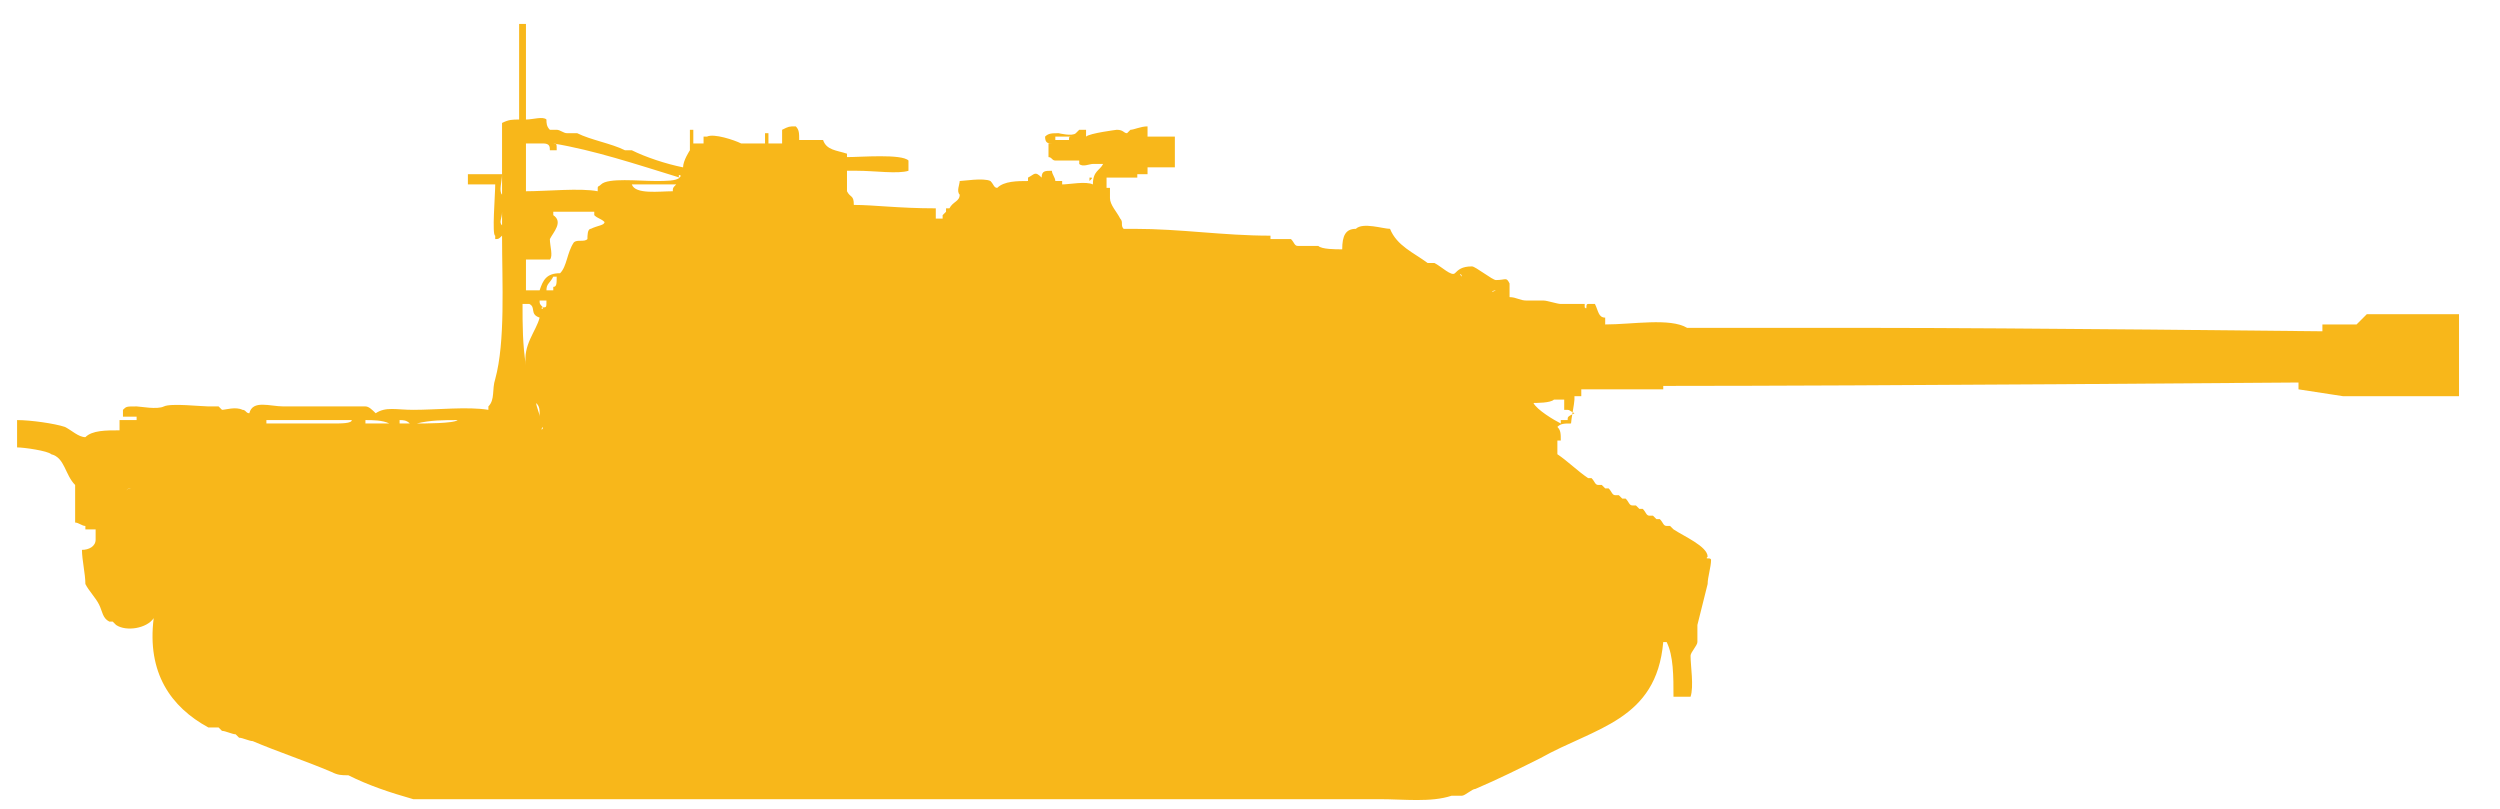 <?xml version="1.0" encoding="utf-8"?>
<!-- Generator: Adobe Illustrator 27.2.0, SVG Export Plug-In . SVG Version: 6.00 Build 0)  -->
<svg version="1.1" id="Layer_1" xmlns="http://www.w3.org/2000/svg" xmlns:xlink="http://www.w3.org/1999/xlink" x="0px" y="0px"
	 width="73.2px" height="23.7px" viewBox="0 0 73.2 23.7" style="enable-background:new 0 0 73.2 23.7;" xml:space="preserve">
<style type="text/css">
	.st0{display:none;fill-rule:evenodd;clip-rule:evenodd;fill:#F8B71A;}
	.st1{fill-rule:evenodd;clip-rule:evenodd;fill:#F8B71A;}
</style>
<path class="st0" d="M10.8,23.5h30.7c0,0,5.6-1,7.3-1.9c0.2-0.1,0.4-0.3,0.6-0.5c0.2-0.2,0.5-0.7,0.6-1c0.1-0.2,0.1-0.5,0.2-0.7
	c0-0.3,0-1.1,0-1.1l0.4-0.6h0.8l0.4,0.1l0.1,0.8h0.2l0.2-0.1v-1.2l0.2-0.7l-0.2-0.4h-0.6L49.4,15l0.2-0.4l0.8-0.1l-0.8-0.4l0.5-0.4
	v-0.5l-0.6-0.1c0,0-0.2,0-0.3,0s-0.1,0.2-0.1,0.3s0,0.2,0,0.4c0,0.1,0,0.4,0,0.4h-0.3L48,13.3l-0.8-0.1l-0.7,0.1l-2.6-0.9H42
	l-0.6-0.5c0,0-0.7-0.1-0.9,0c-0.1,0-0.4,0.2-0.4,0.3c-0.1,0.1,0,0.4,0,0.4h-1.6l-0.2-0.5l-0.2-0.2h-4.3l-1.1,0.2l-0.8,0.3l-1.6-0.1
	l-1,0.4l-0.2,0.5L25,13.3V13l1.9-0.6v0.2h0.9c0,0,1.4-0.6,1.7-0.9c0.2-0.1,0.6-0.7,0.6-0.7l0.5-0.2h2.5l0.2-0.4l1.7-0.2l22.1-0.1
	V8.8l-22-0.1l-1.7-0.3V8.2l-0.1-0.1h-2.5l-0.7-0.4c0,0-0.4-0.5-0.6-0.7c-0.4-0.3-1.2-0.8-1.7-0.9c-0.2,0-0.9,0.1-0.9,0.1v0.3L26,6.1
	l-1-0.4l-0.1-0.4l-0.2-0.4l-0.4-0.1h-0.4L23.6,5l-0.2,0.4l-0.6-1L23,3.8l1.5-0.2h0.8l1,0.1V3.4h-3.2h-0.5l-0.2-0.1l-0.9,0.1h-1.3
	l-0.6-0.2l-0.2,0.1l0.2,0.4v0.4v0.3v0.2h-4.2v0.6L15,5.7h-0.7l-0.2-0.5l-3.4,0.3v0.3h-0.1l-0.1-0.2l-0.1-0.4H8.7L8.6,5.8H5.9
	c0,0-0.2-0.5-0.4-0.7c0-0.1-0.2-0.2-0.3-0.2s-0.3,0-0.4,0S4.5,5.1,4.5,5.1c0,0.1-0.1,0.3-0.1,0.4S4.3,5.9,4.3,5.9h0.4
	c0,0,0-0.3,0.1-0.4c0,0,0.1-0.1,0.2-0.1h0.2c0.1,0,0.1,0.2,0.1,0.3v0.2H3.6l-0.3,1L2.7,7.2l-0.8,3.1H1.6l-0.2,0.5l0.7,0.4l-0.3,1
	L7,12.5l0.1,0.7l-5.8,0.1l-0.4,0.3l0.2,0.6l0.1,1.3l0.4,0.2v-1l0.8,1.1l1.1,0.7v0.7l-0.4,0.3l-0.3,0.2l-0.1,0.6v0.3h0.2v1.2h0.5
	v-1.3h0.8c0,0-0.1,0.2-0.1,0.3C4,19.1,4,19.6,4,19.9c0,0.2,0,0.6,0,0.8c0.1,0.2,0.3,0.7,0.5,0.9c0.2,0.2,0.7,0.6,0.9,0.7
	C6.7,22.8,10.8,23.5,10.8,23.5z"/>
<g>
	<g>
		<path class="st1" d="M69.3,9.2L69,9.5h-1v0.2c0,0-8.9-0.1-13.3-0.1c-1.8,0-3.5,0-5.3,0c-0.5-0.3-1.6-0.1-2.4-0.1
			c0-0.1,0-0.1,0-0.2c-0.2,0-0.2-0.2-0.3-0.4c-0.1,0-0.1,0-0.2,0c-0.1,0,0,0.2-0.1,0.1c0,0,0-0.1,0-0.1c-0.2,0-0.5,0-0.7,0
			c-0.1,0-0.4-0.1-0.5-0.1c-0.2,0-0.4,0-0.5,0c-0.2,0-0.3-0.1-0.5-0.1c0-0.1,0-0.3,0-0.4c-0.1-0.2-0.1-0.1-0.4-0.1
			c-0.1,0-0.6-0.4-0.7-0.4c-0.3,0-0.4,0.1-0.5,0.2c-0.1,0.1-0.4-0.2-0.6-0.3c-0.1,0-0.1,0-0.2,0c-0.4-0.3-0.9-0.5-1.1-1
			c-0.2,0-0.8-0.2-1,0c-0.3,0-0.4,0.2-0.4,0.6c-0.2,0-0.6,0-0.7-0.1c-0.2,0-0.4,0-0.6,0c-0.1,0-0.1-0.1-0.2-0.2c-0.2,0-0.4,0-0.6,0
			c0,0,0-0.1,0-0.1c-1.4,0-2.6-0.2-4-0.2c0,0.1,0,0.1,0,0.2c0-0.1,0-0.1,0-0.2c-0.1,0-0.2,0-0.3,0c-0.1-0.1,0-0.2-0.1-0.3
			c-0.1-0.2-0.3-0.4-0.3-0.6c0-0.1,0-0.2,0-0.3c0,0-0.1,0-0.1,0c0-0.1,0-0.2,0-0.3c0.3,0,0.6,0,0.9,0c0,0,0-0.1,0-0.1
			c0.1,0,0.1,0,0.1,0c0.1,0,0.1,0,0.2,0c0-0.1,0-0.1,0-0.2c0.3,0,0.5,0,0.8,0c0-0.3,0-0.6,0-0.9c-0.3,0-0.5,0-0.8,0
			c0-0.1,0-0.2,0-0.3c-0.2,0-0.4,0.1-0.5,0.1c0,0-0.1,0.1-0.1,0.1c-0.1,0-0.1-0.1-0.3-0.1c0,0-0.8,0.1-0.9,0.2c0,0,0,0,0,0
			c0-0.1,0-0.1,0-0.1c0,0,0-0.1,0-0.1c-0.1,0-0.1,0-0.2,0c0,0-0.1,0.1-0.1,0.1c-0.1,0.1-0.5,0-0.5,0c-0.2,0-0.3,0-0.4,0.1
			c0,0.2,0.1,0.2,0.2,0.2c0,0,0,0-0.1,0c0,0.1,0,0.3,0,0.4c0.1,0,0.1,0.1,0.2,0.1c0.2,0,0.4,0,0.7,0c0,0,0,0.1,0,0.1
			c0.1,0.1,0.3,0,0.4,0c0.1,0,0.2,0,0.3,0c-0.1,0.2-0.3,0.2-0.3,0.6c-0.2-0.1-0.7,0-0.9,0c0,0,0-0.1,0-0.1c-0.1,0-0.1,0-0.2,0
			c0-0.1-0.1-0.2-0.1-0.3c-0.2,0-0.3,0-0.3,0.2c-0.2-0.2-0.2-0.1-0.4,0c0,0,0,0.1,0,0.1c-0.3,0-0.7,0-0.9,0.2
			c-0.1,0-0.1-0.1-0.2-0.2c-0.2-0.1-0.8,0-0.9,0c0,0.1-0.1,0.3,0,0.4c0,0.2-0.2,0.2-0.3,0.4c0,0-0.1,0-0.1,0c0,0.1,0,0.1,0,0.1
			c-0.1,0.1,0,0-0.1,0.1c0,0,0,0,0,0.1c-0.1,0-0.1,0-0.2,0c0-0.1,0-0.2,0-0.3C26.3,6.1,25.6,6,25,6c0-0.3-0.1-0.2-0.2-0.4
			c0-0.2,0-0.4,0-0.6c0.1,0,0.2,0,0.3,0c0.5,0,1.2,0.1,1.5,0c0-0.1,0-0.2,0-0.3c-0.2-0.2-1.4-0.1-1.8-0.1c0,0,0-0.1,0-0.1
			c-0.3-0.1-0.6-0.1-0.7-0.4c-0.2,0-0.4,0-0.7,0c0-0.2,0-0.3-0.1-0.4c-0.2,0-0.2,0-0.4,0.1c0,0.1,0,0.2,0,0.4c-0.1,0-0.3,0-0.4,0
			c0-0.1,0-0.1,0-0.3c0,0,0,0,0,0c0,0,0,0,0,0c-0.1,0-0.1,0-0.1,0c0,0.1,0,0.1,0,0.3c0,0,0,0,0,0c0,0,0,0,0,0c-0.2,0-0.4,0-0.7,0
			c-0.2-0.1-0.8-0.3-1-0.2c0,0-0.1,0-0.1,0c0,0.1,0,0.1,0,0.2c-0.1,0-0.2,0-0.3,0c0-0.1,0-0.3,0-0.4c0,0-0.1,0-0.1,0
			c0,0.1,0,0.4,0,0.6C20.2,4.4,20,4.7,20,4.9c-0.5-0.1-1.1-0.3-1.5-0.5c-0.1,0-0.1,0-0.2,0c-0.4-0.2-1-0.3-1.4-0.5
			c-0.1,0-0.2,0-0.3,0c-0.1,0-0.2-0.1-0.3-0.1c-0.1,0-0.1,0-0.2,0C16,3.7,16,3.6,16,3.5c-0.1-0.1-0.4,0-0.6,0c0,0,0,0,0,0
			c0-0.9,0-1.9,0-2.8c-0.1,0-0.1,0-0.2,0c0,0.9,0,1.9,0,2.8c-0.2,0-0.3,0-0.5,0.1c0,0.7,0,1.4,0,2.1c-0.1-0.1,0-0.4,0-0.6
			c-0.3,0-0.7,0-1,0c0,0.1,0,0.2,0,0.3c0.3,0,0.5,0,0.8,0c0,0.3-0.1,1.5,0,1.5c0,0,0,0.1,0,0.1c0.1,0,0.1,0,0.2-0.1c0,0,0,0,0,0
			c0,1.4,0.1,3.1-0.2,4.2c-0.1,0.3,0,0.6-0.2,0.8c0,0,0,0.1,0,0.1c-0.6-0.1-1.5,0-2.2,0c-0.5,0-0.8-0.1-1.1,0.1l0,0
			c-0.1-0.1-0.2-0.2-0.3-0.2c-0.2,0-0.4,0-0.7,0c-0.6,0-1.1,0-1.7,0c-0.4,0-0.9-0.2-1,0.2C7.2,12.1,7.2,12,7.1,12
			c-0.2-0.1-0.5,0-0.6,0l-0.1-0.1c-0.1,0-0.2,0-0.3,0c-0.2,0-1.1-0.1-1.3,0c-0.2,0.1-0.7,0-0.8,0c-0.3,0-0.3,0-0.4,0.1
			c0,0.1,0,0.1,0,0.2c0.1,0,0.3,0,0.4,0c0,0,0,0.1,0,0.1c-0.2,0-0.3,0-0.5,0c0,0.1,0,0.2,0,0.3c-0.4,0-0.8,0-1,0.2
			c-0.2,0-0.4-0.2-0.6-0.3c-0.3-0.1-1-0.2-1.4-0.2c0,0.3,0,0.5,0,0.8c0.2,0,0.9,0.1,1,0.2c0.4,0.1,0.4,0.6,0.7,0.9
			c0,0.3,0,0.8,0,1.1c0.1,0,0.2,0.1,0.3,0.1c0,0,0,0.1,0,0.1c0.1,0,0.2,0,0.3,0c0,0.1,0,0.2,0,0.3c0,0.2-0.2,0.3-0.4,0.3
			c0,0.3,0.1,0.7,0.1,1c0.1,0.2,0.3,0.4,0.4,0.6c0.1,0.2,0.1,0.4,0.3,0.5c0,0,0.1,0,0.1,0c0,0,0.1,0.1,0.1,0.1
			c0.3,0.2,0.9,0.1,1.1-0.2c0,0,0,0,0,0c-0.2,1.6,0.5,2.6,1.6,3.2c0.1,0,0.2,0,0.3,0l0.1,0.1c0.1,0,0.3,0.1,0.4,0.1l0.1,0.1
			c0.1,0,0.3,0.1,0.4,0.1c0.7,0.3,1.6,0.6,2.3,0.9c0.2,0.1,0.3,0.1,0.5,0.1c0.6,0.3,1.2,0.5,1.9,0.7c2.6,0,5.1,0,7.7,0
			c5.2,0,10.4,0,15.6,0c1.7,0,3.3,0,5,0c0.7,0,1.5,0.1,2.1-0.1c0.1,0,0.2,0,0.3,0c0.1,0,0.3-0.2,0.4-0.2c0.7-0.3,1.3-0.6,1.9-0.9
			c1.6-0.9,3.4-1.1,3.6-3.4c0,0,0.1,0,0.1,0c0.2,0.4,0.2,1,0.2,1.6c0.2,0,0.3,0,0.5,0c0.1-0.3,0-0.9,0-1.2c0-0.1,0.2-0.3,0.2-0.4
			c0-0.2,0-0.4,0-0.5c0.1-0.4,0.2-0.8,0.3-1.2c0-0.2,0.1-0.5,0.1-0.7c0-0.1-0.2,0-0.1-0.1c0-0.3-0.7-0.6-1-0.8c0,0-0.1-0.1-0.1-0.1
			c0,0-0.1,0-0.1,0c-0.1,0-0.1-0.1-0.2-0.2c0,0-0.1,0-0.1,0c0,0-0.1-0.1-0.1-0.1c0,0-0.1,0-0.1,0c-0.1,0-0.1-0.1-0.2-0.2
			c0,0-0.1,0-0.1,0c0,0-0.1-0.1-0.1-0.1c0,0-0.1,0-0.1,0c-0.1,0-0.1-0.1-0.2-0.2c0,0-0.1,0-0.1,0c0,0-0.1-0.1-0.1-0.1
			c0,0-0.1,0-0.1,0c-0.1,0-0.1-0.1-0.2-0.2c0,0-0.1,0-0.1,0c0,0-0.1-0.1-0.1-0.1c0,0-0.1,0-0.1,0c-0.1,0-0.1-0.1-0.2-0.2
			c0,0-0.1,0-0.1,0c-0.3-0.2-0.6-0.5-0.9-0.7c0-0.1,0-0.2,0-0.3c0,0,0-0.1,0-0.1c0,0,0.1,0,0.1,0c0-0.2,0-0.3-0.1-0.4
			c0.1-0.1,0.2-0.1,0.4-0.1c0-0.1,0.1-0.6,0.1-0.7c0,0,0-0.1,0-0.1c0.1,0,0.1,0,0.2,0c0-0.1,0-0.1,0-0.2c0.5,0,0.9,0,1.4,0
			c0.3,0,0.7,0,1,0c0,0,0-0.1,0-0.1c6.2,0,18.6-0.1,18.6-0.1v0.2l1.3,0.2l3.4,0V9.2H69.3z M31.4,4c-0.1,0-0.1,0-0.1,0.1
			c-0.1,0-0.3,0-0.4,0c0,0,0-0.1,0-0.1C31,4,31.2,4,31.4,4C31.4,4,31.4,4,31.4,4z M14.7,6.6c-0.1-0.1,0-0.2,0-0.4
			C14.7,6.3,14.7,6.5,14.7,6.6z M3.9,14.3c-0.1,0-0.2,0-0.2,0.1c0,0,0,0,0,0c0-0.1,0.1-0.1,0.1-0.1C3.8,14.3,3.8,14.3,3.9,14.3
			C3.9,14.3,3.9,14.3,3.9,14.3z M9.7,12.4c-0.6,0-1.3,0-1.9,0c0,0,0-0.1,0-0.1c0.8,0,1.7,0,2.5,0C10.3,12.4,10,12.4,9.7,12.4z
			 M11.4,12.4c-0.2,0-0.5,0-0.7,0c0,0,0-0.1,0-0.1C10.9,12.3,11.2,12.3,11.4,12.4C11.4,12.3,11.4,12.3,11.4,12.4z M12,12.4
			c-0.1,0-0.2,0-0.3,0c0,0,0-0.1,0-0.1C11.8,12.3,11.9,12.3,12,12.4C12,12.3,12,12.3,12,12.4z M12.2,12.4
			C12.2,12.3,12.2,12.3,12.2,12.4c0.4-0.1,0.8-0.1,1.2-0.1C13.3,12.4,12.4,12.4,12.2,12.4z M14.2,12.3c0,0,0,0,0,0.1
			C14.2,12.4,14.2,12.4,14.2,12.3z M15.4,10.7C15.4,10.7,15.4,10.7,15.4,10.7c-0.1-0.6-0.1-1.2-0.1-1.8c0.1,0,0.1,0,0.2,0
			c0.2,0.1,0,0.3,0.3,0.4C15.7,9.7,15.3,10.1,15.4,10.7C15.4,10.7,15.5,10.6,15.4,10.7z M15.7,11.7C15.7,11.7,15.7,11.7,15.7,11.7
			C15.7,11.8,15.7,11.8,15.7,11.7C15.7,11.7,15.7,11.7,15.7,11.7z M15.7,11.8c0.1,0.1,0.1,0.2,0.1,0.3c0,0,0,0.1,0,0.1c0,0,0,0,0,0
			C15.8,12.1,15.7,11.9,15.7,11.8z M15.9,12.5C15.9,12.5,15.9,12.5,15.9,12.5C15.9,12.6,15.9,12.6,15.9,12.5
			C15.8,12.6,15.9,12.6,15.9,12.5C15.8,12.5,16,12.5,15.9,12.5z M15.9,9C15.9,9,15.9,9.1,15.9,9C15.9,9.1,15.8,9,15.9,9
			c-0.1-0.1-0.1-0.1-0.1-0.2c0.1,0,0.1,0,0.2,0C16,9,16,9,15.9,9z M16.2,8.4c0,0,0,0.1,0,0.1c-0.1,0-0.1,0-0.2,0
			c0-0.2,0.1-0.2,0.2-0.4c0,0,0.1,0,0.1,0C16.3,8.3,16.3,8.4,16.2,8.4z M17.3,6.7c-0.1,0-0.1,0.2-0.1,0.3c-0.1,0.1-0.3,0-0.4,0.1
			c-0.2,0.3-0.2,0.7-0.4,0.9c0,0,0,0,0,0c-0.1,0,0,0,0,0c-0.4,0-0.5,0.2-0.6,0.5c-0.1,0-0.3,0-0.4,0c0-0.3,0-0.6,0-0.9
			c0.2,0,0.5,0,0.7,0c0.1-0.1,0-0.4,0-0.6c0.1-0.2,0.4-0.5,0.1-0.7c0,0,0-0.1,0-0.1c0.4,0,0.8,0,1.2,0c0,0,0,0.1,0,0.1
			c0.1,0.1,0.2,0.1,0.3,0.2C17.7,6.6,17.5,6.6,17.3,6.7z M19.7,5.6c-0.4,0-1.1,0.1-1.2-0.2c0.4,0,0.8,0,1.3,0
			C19.7,5.5,19.7,5.5,19.7,5.6z M19.9,5.2C19.9,5.2,19.8,5.2,19.9,5.2c-0.1,0.1-0.4,0.1-0.7,0.1c-0.5,0-1.4-0.1-1.6,0.1
			c-0.1,0.1-0.1,0-0.1,0.2c-0.5-0.1-1.5,0-2.1,0c0-0.5,0-1,0-1.4c0.2,0,0.4,0,0.5,0c0.2,0,0.2,0.1,0.2,0.2c0.1,0,0.1,0,0.2,0
			c0-0.2,0-0.2-0.1-0.2c0,0,0,0,0,0C17.4,4.4,18.6,4.8,19.9,5.2C19.8,5.1,20,5.1,19.9,5.2z M23.2,4c0-0.1,0-0.1,0-0.2
			c0-0.1,0,0,0-0.1c0,0.1,0,0.1,0,0.3C23.3,4,23.2,4,23.2,4z M31.9,5.3c0,0,0-0.1,0-0.1C32,5.2,32,5.2,31.9,5.3
			C32,5.3,31.9,5.3,31.9,5.3z M42.8,8.1C42.8,8.1,42.8,8.1,42.8,8.1C42.7,8.1,42.7,8.1,42.8,8.1C42.8,8,42.7,8,42.8,8.1
			C42.8,8,42.8,8,42.8,8.1C42.8,8.1,42.8,8,42.8,8.1z M43.8,8.5C43.6,8.6,43.7,8.5,43.8,8.5C43.7,8.4,43.7,8.4,43.8,8.5
			C43.8,8.5,43.8,8.5,43.8,8.5C43.8,8.5,43.8,8.5,43.8,8.5z M45.9,12.3c-0.1,0-0.1,0-0.2,0c0,0,0,0.1,0,0.1
			c-0.2-0.1-0.7-0.4-0.8-0.6c0,0-0.1,0-0.1,0c0,0,0,0,0,0c0.2,0,0.6,0,0.7-0.1c0.1,0,0.2,0,0.3,0c0,0.1,0,0.2,0,0.3
			c0.2,0,0.1,0,0.3,0.1C45.9,12.2,45.9,12.2,45.9,12.3z"/>
	</g>
</g>
</svg>

